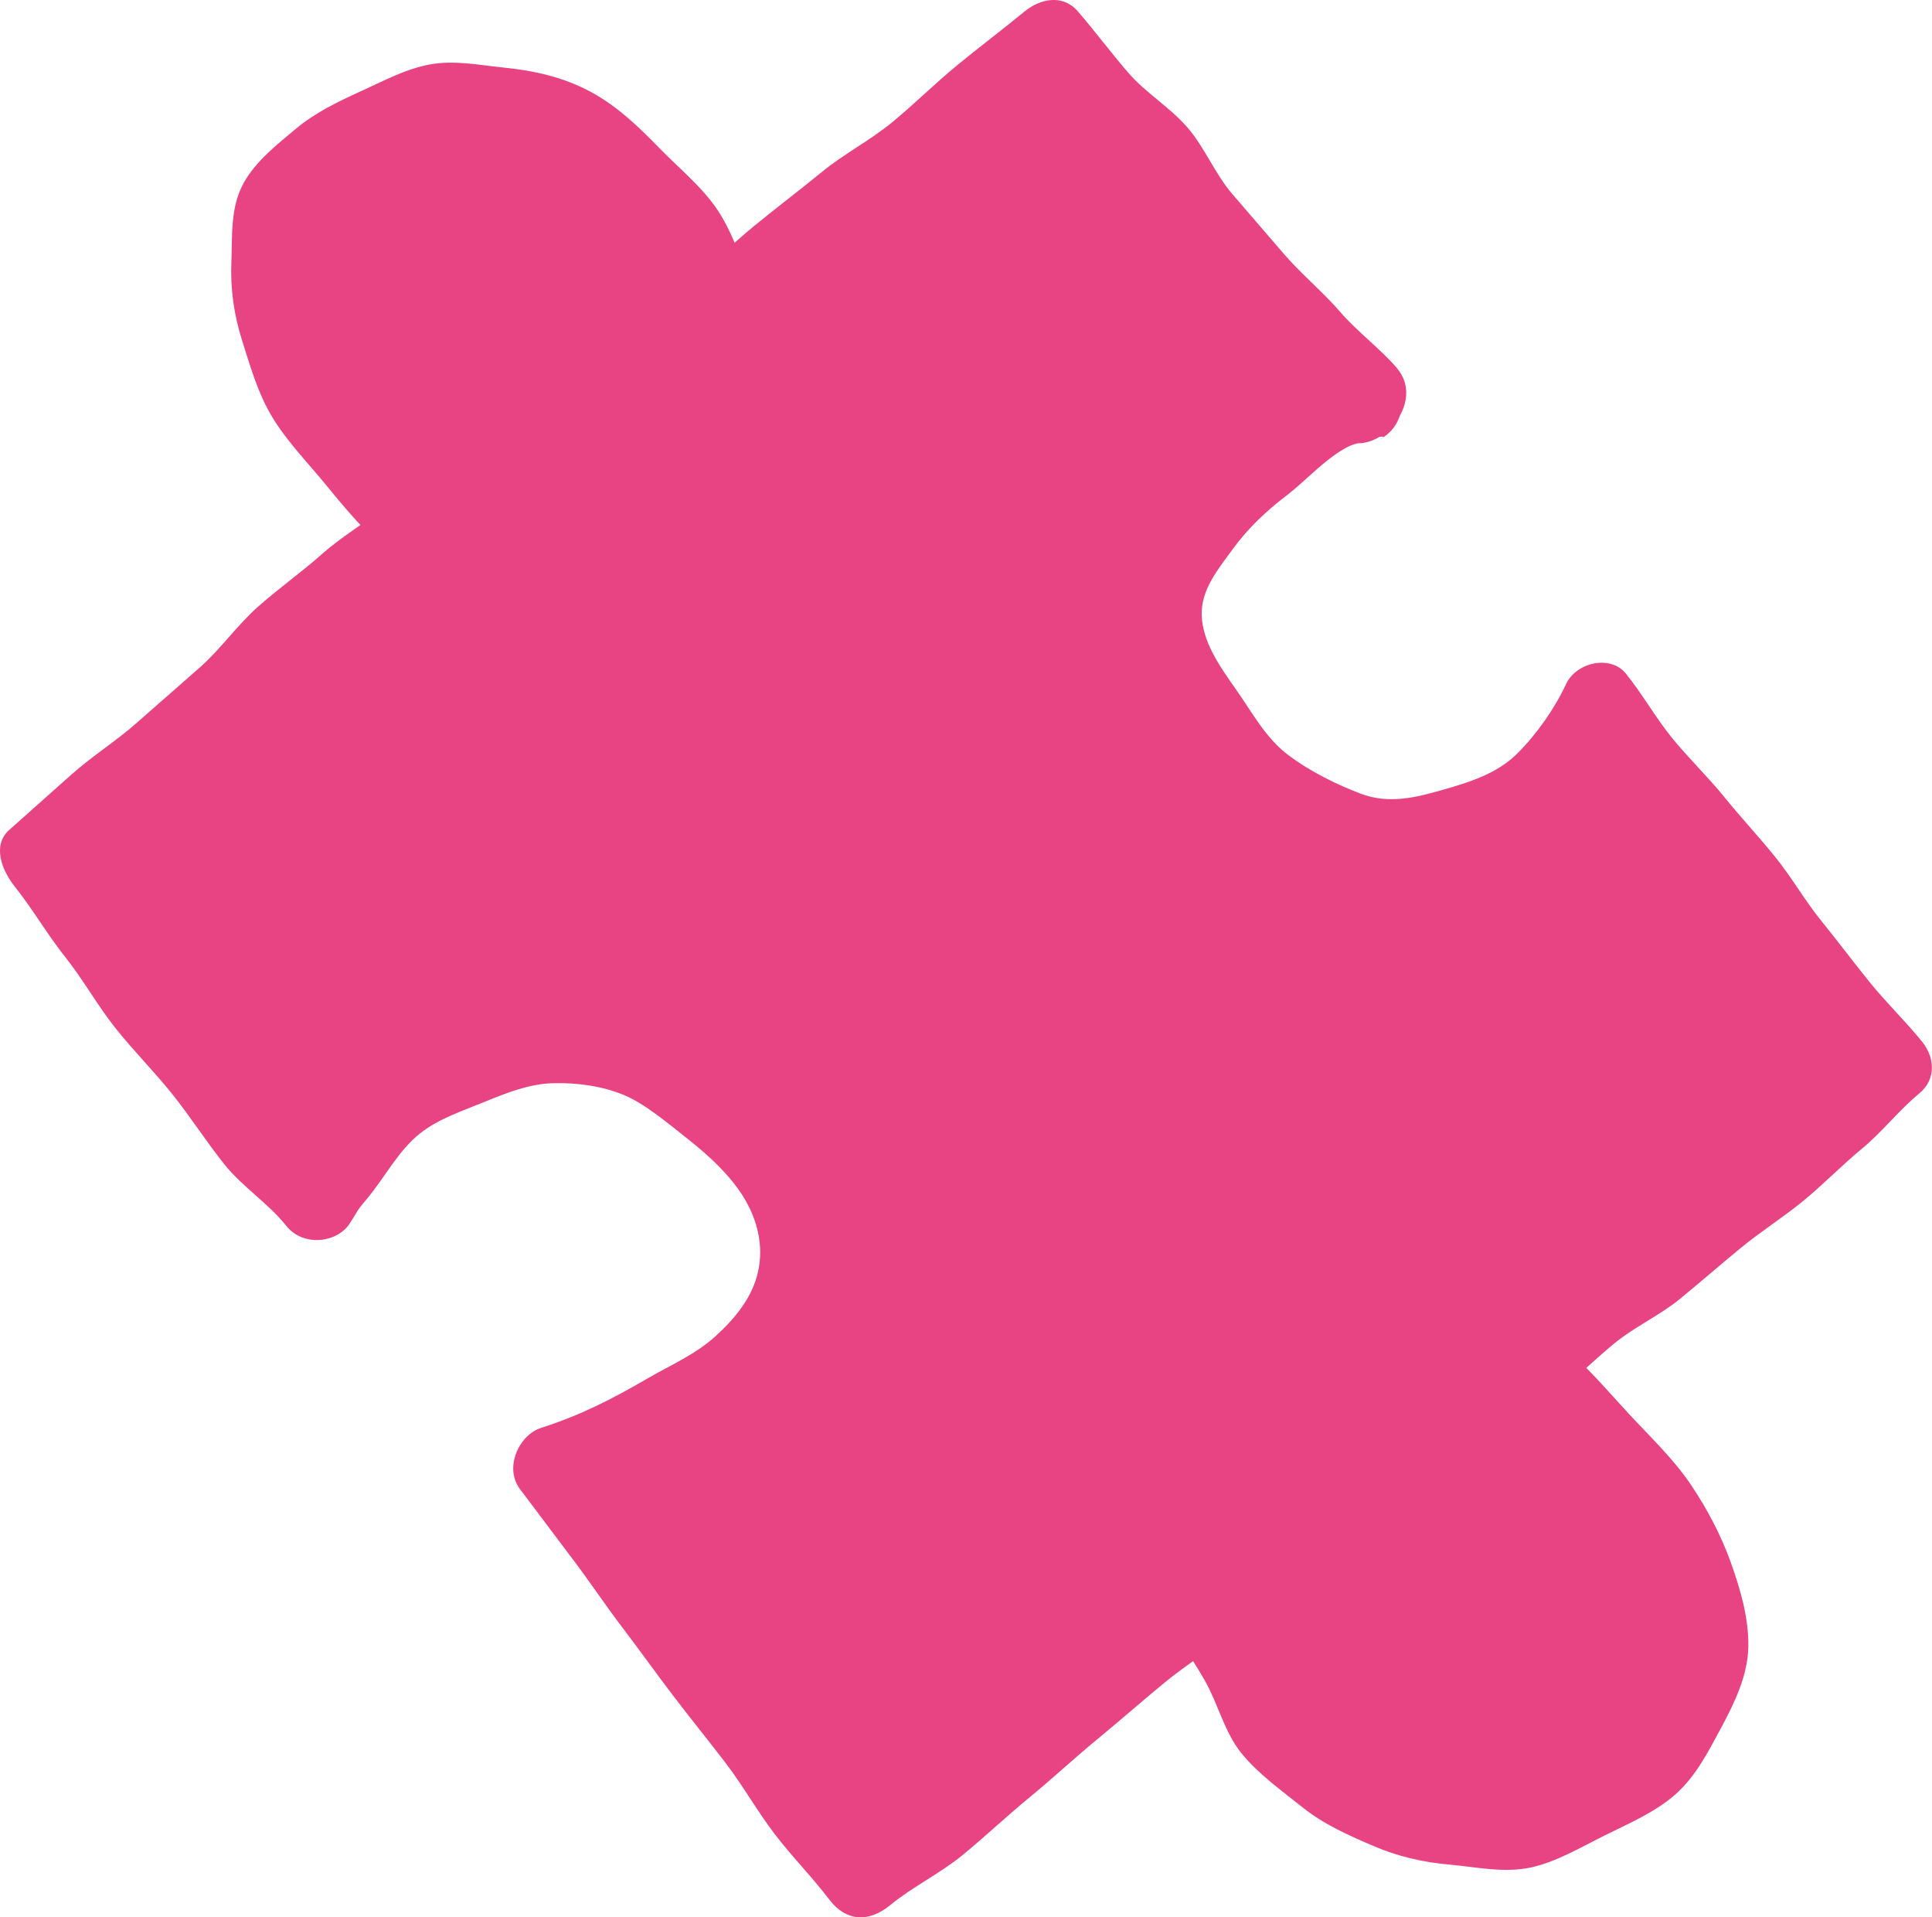 <?xml version="1.0" encoding="UTF-8"?>
<svg id="_レイヤー_2" data-name="レイヤー 2" xmlns="http://www.w3.org/2000/svg" viewBox="0 0 66.238 65.721">
  <defs>
    <style>
      .cls-1 {
        fill: #e84383;
      }
    </style>
  </defs>
  <g id="_レイヤー_3" data-name="レイヤー 3">
    <g>
      <path class="cls-1" d="M46.792,13.709L36.041,1.301l-11.43,9.389S21.188.229,12.558,4.522c-8.629,4.294,1.66,13.587,1.66,13.587L1.364,29.507l9.291,11.651s6.499-9.949,14.368-2.58c7.869,7.369-6.07,11.832-6.07,11.832l10.67,14.01,11.68-9.595s4.368,11.782,13.626,6.552c9.258-5.229-2.497-14.437-2.497-14.437l12.515-10.28-10.197-12.583s-4.282,9.246-12.151,1.877c-7.869-7.369,4.192-12.247,4.192-12.247Z"/>
      <path class="cls-1" d="M47.899,12.621c-.597-.689-1.354-1.24-1.951-1.93s-1.313-1.276-1.911-1.965-1.188-1.384-1.785-2.073-.944-1.595-1.542-2.285-1.424-1.179-2.022-1.869-1.142-1.424-1.739-2.114c-.515-.595-1.288-.43-1.824.01-.762.626-1.551,1.219-2.313,1.845s-1.463,1.326-2.225,1.952-1.66,1.087-2.422,1.713-1.551,1.218-2.313,1.844-1.497,1.349-2.259,1.975c.76.201,1.52.371,2.281.572-.321-.968-.599-1.969-1.139-2.885-.532-.902-1.389-1.576-2.114-2.321-.738-.759-1.481-1.47-2.397-1.957-.914-.486-1.898-.712-2.969-.818-.809-.08-1.673-.265-2.537-.102-.823.155-1.596.574-2.373.927-.782.355-1.549.732-2.191,1.266-.668.556-1.378,1.119-1.788,1.845-.477.846-.397,1.825-.433,2.728-.036.913.082,1.788.364,2.68.278.882.536,1.784.996,2.568.521.89,1.273,1.641,1.938,2.459.664.818,1.27,1.512,2.034,2.205,0-.643-.014-.947-.014-1.59-.714.633-1.482,1.045-2.197,1.678s-1.498,1.188-2.212,1.821-1.272,1.442-1.987,2.075-1.438,1.256-2.152,1.889-1.534,1.147-2.248,1.78-1.424,1.271-2.138,1.904c-.595.527-.249,1.39.187,1.937.619.777,1.119,1.649,1.738,2.426s1.104,1.661,1.723,2.438,1.327,1.483,1.947,2.259,1.157,1.619,1.776,2.395,1.509,1.338,2.128,2.115c.581.729,1.735.585,2.169-.073.311-.472.197-.383.583-.839.621-.734,1.085-1.672,1.844-2.265.648-.507,1.471-.772,2.207-1.075.759-.312,1.548-.62,2.356-.638.784-.018,1.649.083,2.438.415.687.289,1.448.925,2.216,1.535.703.559,1.395,1.203,1.848,1.93.497.798.707,1.69.516,2.568-.19.877-.771,1.598-1.467,2.23-.691.627-1.581,1.009-2.296,1.426-1.289.751-2.342,1.281-3.688,1.715-.747.241-1.272,1.363-.709,2.103.593.778,1.173,1.566,1.766,2.345s1.135,1.595,1.727,2.374,1.161,1.575,1.754,2.354,1.212,1.537,1.805,2.315,1.076,1.64,1.669,2.418,1.289,1.478,1.881,2.257c.567.745,1.345.797,2.085.189.779-.64,1.716-1.086,2.494-1.726s1.512-1.335,2.291-1.974,1.516-1.329,2.295-1.969,1.535-1.307,2.313-1.947,1.762-1.254,2.541-1.894c-.76-.201-1.78-.455-2.54-.656.315.843.932,1.653,1.396,2.471.453.8.674,1.78,1.259,2.495.59.72,1.378,1.279,2.093,1.851.727.582,1.573.954,2.419,1.318.838.36,1.7.562,2.644.644.877.076,1.835.297,2.766.094.885-.193,1.716-.697,2.547-1.107.834-.412,1.719-.794,2.397-1.391.71-.625,1.14-1.484,1.565-2.272.495-.917.922-1.83.941-2.79.019-.976-.268-1.968-.606-2.909-.332-.924-.806-1.818-1.351-2.632-.62-.925-1.455-1.703-2.222-2.537-.767-.834-1.491-1.692-2.367-2.382,0,.643.018,1.104.018,1.747.695-.571,1.249-1.126,1.945-1.697s1.548-.95,2.244-1.521,1.374-1.162,2.069-1.734,1.463-1.054,2.158-1.625,1.323-1.224,2.018-1.796,1.254-1.308,1.949-1.879c.61-.501.527-1.255.101-1.781-.566-.699-1.22-1.327-1.787-2.027s-1.105-1.42-1.672-2.119-1.015-1.494-1.582-2.193-1.182-1.358-1.749-2.057-1.223-1.325-1.79-2.024-1.01-1.498-1.576-2.197c-.526-.649-1.697-.388-2.047.358-.403.86-.999,1.709-1.673,2.383-.698.696-1.653.988-2.559,1.246-.876.249-1.827.509-2.823.127-.77-.295-1.709-.736-2.513-1.352-.745-.571-1.227-1.477-1.756-2.225-.573-.81-1.138-1.628-1.169-2.531-.03-.882.562-1.583,1.08-2.292.514-.703,1.145-1.293,1.79-1.785.721-.549,1.341-1.283,2.143-1.702.258-.135.582-.144.844-.271.182-.088.632-.136.129.069,1.605-.654.851-3.423-.778-2.759-.875.357-1.807.794-2.695,1.328-.853.513-1.634,1.171-2.366,1.844-.751.69-1.262,1.534-1.744,2.389-.488.866-.933,1.727-.998,2.758-.056.876.053,1.725.35,2.528.293.791.697,1.571,1.226,2.265.518.68,1.216,1.219,1.859,1.779.67.583,1.341,1.136,2.035,1.561.855.524,1.76.936,2.696,1.147.967.218,1.968.278,2.932.106.935-.167,1.843-.567,2.692-1.154.736-.509,1.548-1.036,2.151-1.739.603-.702,1.049-1.612,1.431-2.425-.714.092-1.623.184-2.337.276.566.699,1.318,1.387,1.884,2.086s1.081,1.44,1.648,2.139,1.266,1.29,1.833,1.989.93,1.563,1.496,2.262,1.344,1.227,1.911,1.926.989,1.597,1.555,2.296c0-.643.028-1.563.028-2.207-.695.571-1.38,1.366-2.075,1.938s-1.323,1.225-2.018,1.796-1.417,1.11-2.112,1.681-1.578.913-2.274,1.485-1.254,1.308-1.95,1.879-1.398,1.133-2.094,1.704c-.524.431-.579,1.525-.039,1.95.639.503,1.5.972,2.211,1.668.644.629,1.023,1.545,1.574,2.282.568.759,1.367,1.389,1.682,2.212.34.889.473,1.893.328,2.795-.15.932-.846,1.713-1.58,2.384-.683.624-1.487,1.25-2.376,1.6-.95.374-1.985.262-2.829.271-1.193.013-2.262-.184-3.226-.783-.96-.597-1.679-1.501-2.381-2.401-.621-.795-1.44-1.487-1.899-2.384-.156-.306-.206-.67-.345-.984.101.227-.025.107-.1-.093-.379-1.011-1.367-1.37-2.195-.689-.779.64-1.589,1.24-2.368,1.88s-1.457,1.401-2.236,2.041-1.657,1.158-2.436,1.798-1.4,1.471-2.179,2.11-1.471,1.184-2.249,1.824c.714.092,1.441.202,2.155.294-.593-.778-1.464-1.523-2.057-2.302s-.982-1.712-1.575-2.49-1.374-1.413-1.966-2.192-1.022-1.681-1.615-2.46-1.383-1.407-1.975-2.185-1.097-1.5-1.69-2.279c-.272.668-.487,1.132-.759,1.801.908-.293,1.805-.716,2.793-1.174.926-.429,1.994-.684,2.844-1.269.87-.599,1.456-1.512,2.097-2.286.669-.807,1.142-1.652,1.394-2.662.288-1.151.361-2.238-.028-3.267-.385-1.02-1.162-1.867-1.933-2.7-.775-.838-1.608-1.615-2.492-2.196-.74-.486-1.549-.724-2.345-.978-.828-.264-1.63-.365-2.481-.381-.851-.016-1.736-.233-2.574-.004-.808.22-1.588.643-2.35,1.088-.95.554-1.948,1.162-2.766,1.946-.817.782-1.361,1.766-1.966,2.685.714-.092,1.245-.187,1.96-.279-.619-.777-1.261-1.435-1.88-2.211s-1.152-1.623-1.771-2.399-1.145-1.628-1.764-2.405-1.303-1.502-1.923-2.279-1.245-1.458-1.864-2.235c0,.643.025,1.077.025,1.721.714-.633,1.487-1.098,2.201-1.732s1.437-1.257,2.151-1.89,1.488-1.199,2.202-1.833,1.299-1.413,2.013-2.046,1.531-1.15,2.245-1.784,1.406-1.291,2.12-1.924c.533-.473.372-1.468-.15-1.942-.717-.651-1.541-1.477-2.292-2.388-.702-.851-1.154-1.904-1.605-2.873-.488-1.05-.722-2.066-.582-3.124.116-.875.366-1.726,1.032-2.321.625-.559,1.548-.767,2.37-1.063.87-.312,1.725-.429,2.496-.427,1.029.003,2.027.052,2.86.567.829.513,1.513,1.301,2.111,2.092.567.75,1.157,1.532,1.556,2.382.234.497-.035.44.154,1.012.343,1.034,1.452,1.104,2.256.444.762-.626,1.67-1.074,2.432-1.7s1.396-1.408,2.158-2.034,1.686-1.054,2.448-1.68,1.534-1.24,2.296-1.866,1.476-1.346,2.238-1.971c-.643,0-1.318-.006-1.961-.006.597.689,1.277,1.304,1.874,1.993s1.113,1.449,1.71,2.138,1.203,1.372,1.8,2.061,1.091,1.468,1.688,2.157,1.204,1.37,1.801,2.06,1.151,1.416,1.748,2.106c1.152,1.33,3.342-.839,2.197-2.161Z"/>
    </g>
  </g>
</svg>